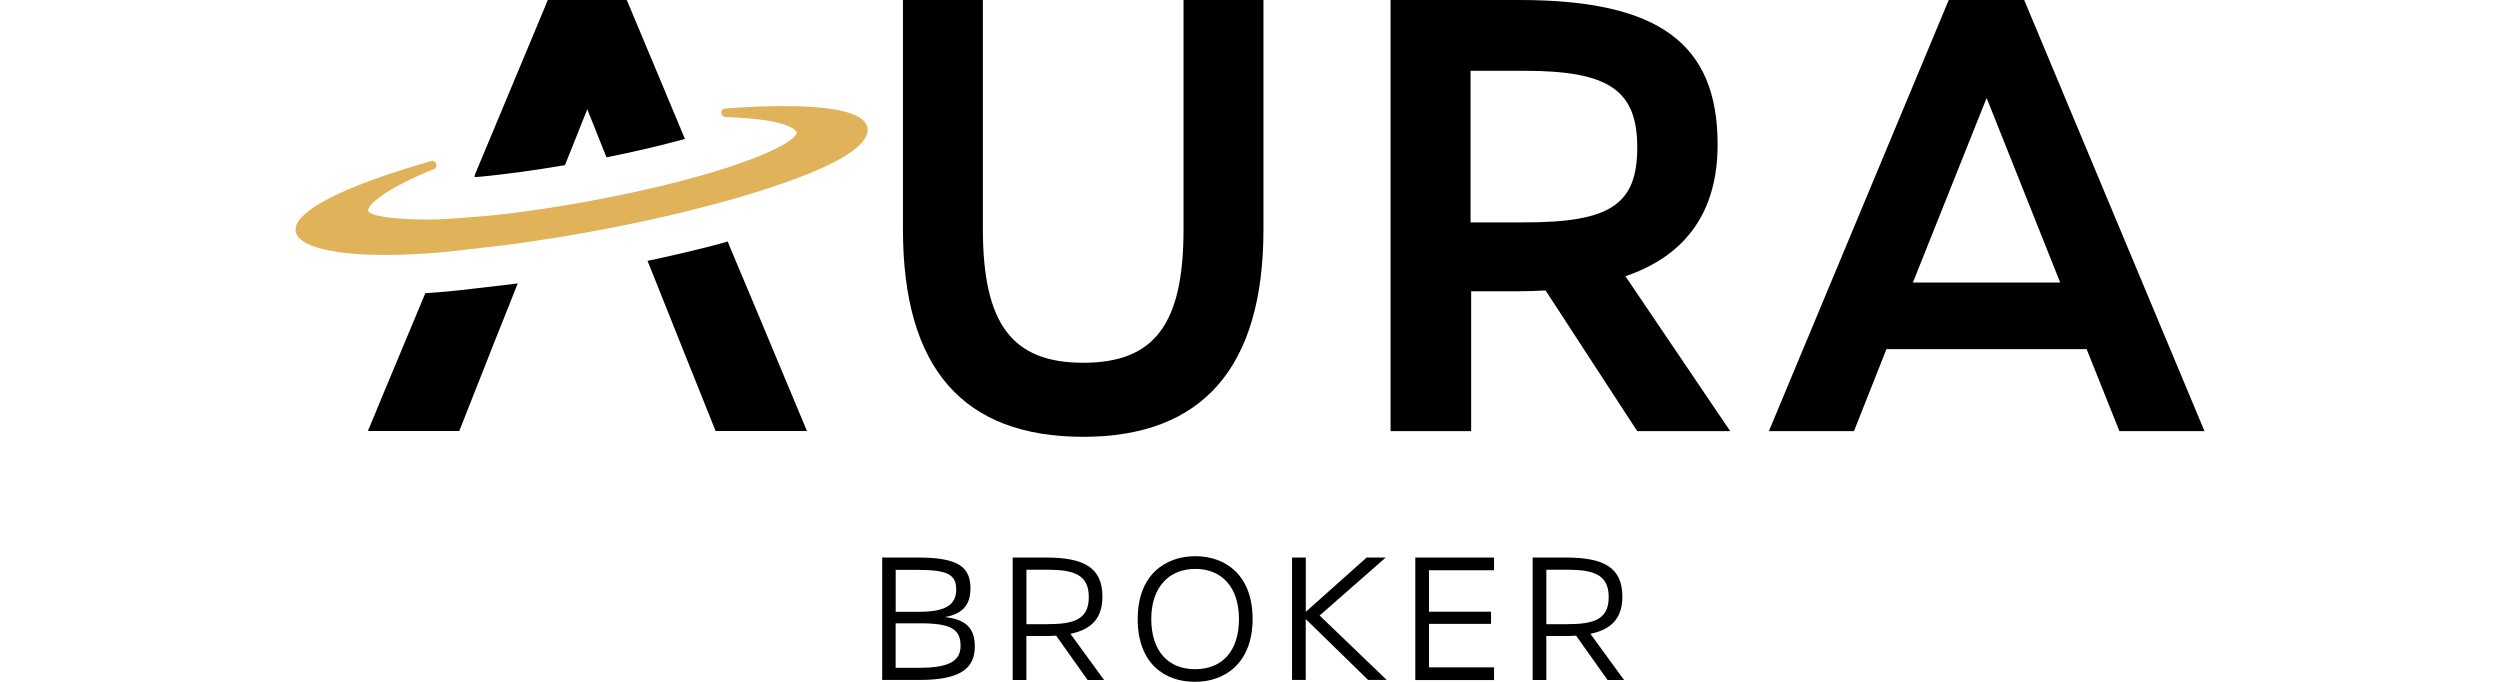 <svg viewBox="0 0 220 60" fill="none" xmlns="http://www.w3.org/2000/svg">
<path d="M77.633 49.063H80.787C84.325 49.063 85.4 49.895 85.4 51.77C85.4 53.24 84.704 54.029 83.153 54.3C84.984 54.505 85.784 55.267 85.784 56.888C85.784 58.839 84.477 59.834 80.933 59.834H77.633V49.058V49.063ZM80.831 53.84C83.121 53.84 84.147 53.289 84.147 51.873C84.147 50.549 83.359 50.149 80.771 50.149H78.821V53.84H80.831ZM80.917 58.764C83.488 58.764 84.531 58.185 84.531 56.829C84.531 55.343 83.639 54.851 80.96 54.851H78.816V58.764H80.912H80.917Z" fill="black"/>
<path d="M95.706 59.834L92.941 55.938C92.66 55.954 92.347 55.97 92.033 55.97H90.321V59.84H89.116V49.064H92.044C95.274 49.064 97.014 49.869 97.014 52.501C97.014 54.435 96.014 55.403 94.199 55.776L97.159 59.84H95.701L95.706 59.834ZM92.125 54.927C94.475 54.927 95.814 54.538 95.814 52.544C95.814 50.55 94.475 50.134 92.125 50.134H90.326V54.927H92.125Z" fill="black"/>
<path d="M100.117 54.468C100.117 50.625 102.51 48.944 105.189 48.944C107.868 48.944 110.229 50.625 110.229 54.468C110.229 58.31 107.836 60.001 105.157 60.001C102.477 60.001 100.117 58.38 100.117 54.468ZM109.03 54.468C109.03 51.711 107.544 50.063 105.194 50.063C102.845 50.063 101.311 51.7 101.311 54.468C101.311 57.234 102.753 58.888 105.162 58.888C107.571 58.888 109.03 57.283 109.03 54.468Z" fill="black"/>
<path d="M113.706 49.063H114.91V53.84L120.263 49.063H121.943L116.126 54.165L122.03 59.834H120.393L114.905 54.478V59.834H113.7V49.058L113.706 49.063Z" fill="black"/>
<path d="M124.546 49.064H131.476V50.182H125.75V53.83H131.211V54.9H125.75V58.727H131.476V59.845H124.546V49.069V49.064Z" fill="black"/>
<path d="M141.462 59.834L138.696 55.938C138.416 55.954 138.102 55.97 137.789 55.97H136.077V59.84H134.872V49.064H137.8C141.03 49.064 142.769 49.869 142.769 52.501C142.769 54.435 141.77 55.403 139.955 55.776L142.915 59.84H141.457L141.462 59.834ZM137.875 54.927C140.225 54.927 141.565 54.538 141.565 52.544C141.565 50.55 140.225 50.134 137.875 50.134H136.077V54.927H137.875Z" fill="black"/>
<path d="M44.468 25.077C44.835 25.034 45.197 24.991 45.565 24.937L45.284 25.634L44.754 26.974L43.49 30.136L43.436 30.276L42.594 32.416L41.686 34.708L40.633 37.383L40.417 37.929H32.373L32.876 36.729L33.762 34.578L34.691 32.357L35.62 30.13L36.997 26.839L37.424 25.801C38.748 25.72 40.12 25.591 41.524 25.418L44.457 25.077H44.468Z" fill="black"/>
<path d="M60.274 12.224C58.21 12.797 55.828 13.354 53.37 13.846L51.68 9.614L49.719 14.532C47.126 14.975 44.582 15.326 42.346 15.543L41.751 15.586C41.778 15.489 41.795 15.397 41.822 15.299L47.985 0.54L48.201 0H55.153L55.38 0.53L60.274 12.224Z" fill="black"/>
<path d="M71.015 37.93H62.972L62.756 37.385L60.309 31.278L59.909 30.278L58.056 25.636L57.575 24.425L56.981 22.955C58.834 22.566 60.644 22.145 62.345 21.712L63.156 21.502L63.296 21.469C63.485 21.415 63.679 21.366 63.89 21.296C63.944 21.28 63.993 21.269 64.036 21.253L64.495 22.361L65.673 25.166L66.526 27.192L67.369 29.213L70.513 36.736L71.015 37.936V37.93Z" fill="black"/>
<path d="M62.911 17.951C62.84 17.978 62.77 17.994 62.7 18.01C62.56 18.053 62.43 18.086 62.3 18.113L61.485 18.324C59.664 18.794 57.709 19.248 55.689 19.664C52.842 20.264 49.882 20.788 47.062 21.204C46.041 21.361 45.053 21.491 44.086 21.615L41.109 21.955C40.369 22.053 39.645 22.123 38.949 22.193C37.123 22.361 35.421 22.436 33.909 22.436H33.725C31.235 22.425 29.242 22.193 27.902 21.777C23.916 20.539 25.741 17.664 37.944 14.173C37.987 14.157 38.02 14.157 38.057 14.157C38.095 14.157 38.128 14.157 38.16 14.173C38.446 14.26 38.533 14.73 38.187 14.881C33.655 16.708 32.337 18.118 32.402 18.502C32.402 18.659 32.612 18.788 32.974 18.902C33.769 19.145 35.292 19.291 36.945 19.313C37.112 19.323 37.274 19.323 37.431 19.323C38.225 19.323 39.014 19.291 39.764 19.237L40.202 19.205L42.649 19.015C44.372 18.859 46.263 18.616 48.218 18.313C50.341 17.989 52.545 17.589 54.678 17.146C57.158 16.632 59.545 16.059 61.625 15.465C61.712 15.438 61.798 15.422 61.879 15.395L62.376 15.249L62.63 15.178C63.51 14.919 64.353 14.638 65.12 14.368C69.204 12.941 70.187 11.947 70.117 11.622C69.917 11.336 69.479 11.109 68.918 10.925C67.491 10.482 65.255 10.358 63.824 10.288C63.791 10.288 63.753 10.277 63.721 10.271C63.375 10.158 63.392 9.585 63.807 9.547C65.676 9.407 67.394 9.336 68.918 9.336C70.284 9.336 71.483 9.39 72.504 9.504C73.374 9.601 74.103 9.742 74.681 9.92C75.691 10.233 76.248 10.688 76.35 11.26C76.723 13.984 67.237 16.784 62.922 17.956L62.911 17.951Z" fill="#E0B35A"/>
<path d="M111.184 0V20.19C111.184 32.301 105.852 38.44 95.33 38.44C84.807 38.44 79.46 32.469 79.46 20.19V0H86.493V20.131C86.493 28.502 89.058 31.923 95.33 31.923C101.601 31.923 104.151 28.518 104.151 20.196V0H111.184Z" fill="black"/>
<path d="M143.042 24.308C148.417 22.471 151.15 18.58 151.15 12.716C151.15 3.799 145.943 0 133.713 0H122.37V37.938H129.462V25.632H133.611C134.432 25.632 135.237 25.6 136.009 25.557L144.074 37.938H152.257L143.037 24.308H143.042ZM129.408 6.231H134.178C141.573 6.231 144.079 7.933 144.079 12.976C144.079 18.018 141.665 19.569 134.178 19.569H129.408V6.231Z" fill="black"/>
<path d="M178.129 0H171.49L155.663 37.938H163.15L166.008 30.723H183.623L186.507 37.938H193.994L178.129 0ZM181.289 24.86H168.336L174.823 8.62L181.295 24.86H181.289Z" fill="black"/>
</svg>

